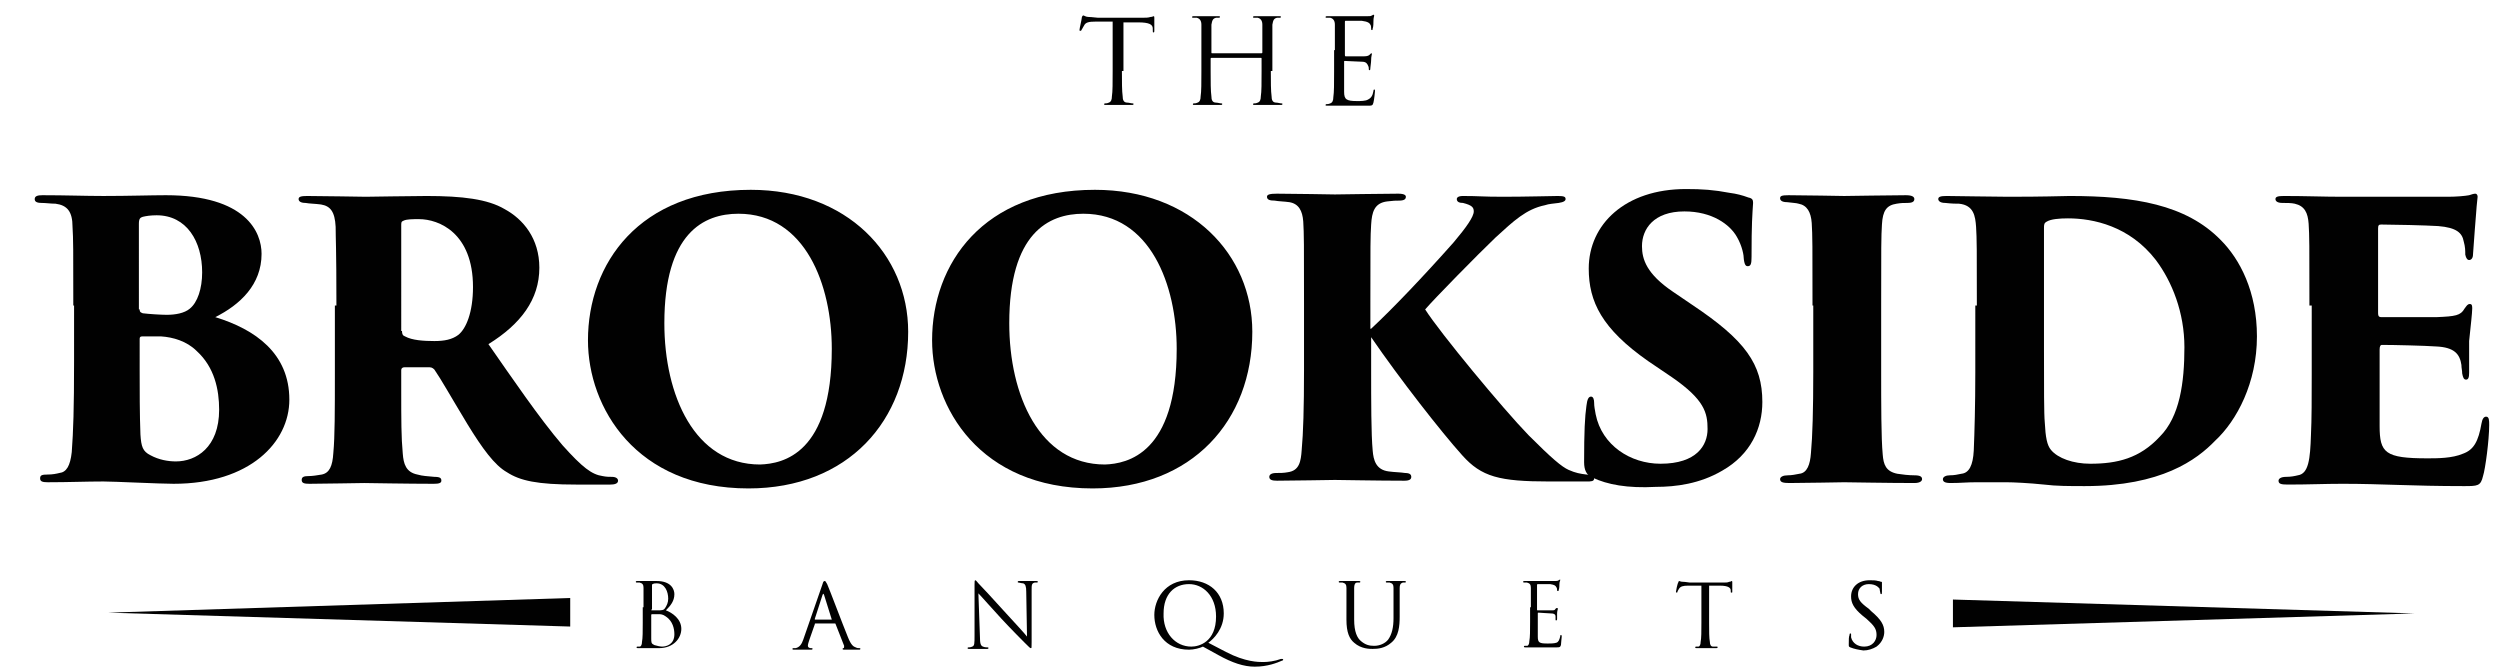 <?xml version="1.0" encoding="utf-8"?>
<!-- Generator: Adobe Illustrator 22.1.0, SVG Export Plug-In . SVG Version: 6.00 Build 0)  -->
<svg version="1.1" id="Layer_1" xmlns="http://www.w3.org/2000/svg" xmlns:xlink="http://www.w3.org/1999/xlink" x="0px" y="0px"
	 viewBox="0 0 324 87" style="enable-background:new 0 0 324 87;" xml:space="preserve">
<style type="text/css">
	.st0{fill:#010101;}
</style>
<g>
	<path class="st0" d="M9.5,39.6c0-7.3,0-8.6-0.1-10.2c0-2-0.7-2.8-2.2-3c-0.6,0-1.3-0.1-1.8-0.1c-0.7,0-0.9-0.2-0.9-0.5
		c0-0.4,0.4-0.5,1-0.5c3,0,5.5,0.1,7.9,0.1c3.3,0,6.2-0.1,8.1-0.1c10.4,0,12.4,4.8,12.4,7.6c0,4-2.8,6.6-6,8.2
		c5.2,1.6,9.6,4.7,9.6,10.7c0,5.5-5.1,10.9-15,10.9c-1.8,0-7.7-0.3-9.1-0.3c-2.2,0-4.5,0.1-7.2,0.1c-0.7,0-1-0.1-1-0.5
		s0.2-0.5,1-0.5c0.6,0,1.1-0.1,1.5-0.2c0.9-0.1,1.4-0.9,1.6-2.7c0.2-2.7,0.3-5.6,0.3-11.8V39.6z M18.1,48c0,2.4,0,5.8,0.1,8.3
		c0.1,1.6,0.3,2.2,1.3,2.7c1.1,0.6,2.3,0.8,3.3,0.8c2.6,0,5.6-1.8,5.6-6.7c0-2.6-0.6-5.5-2.9-7.6c-1.3-1.3-3.1-1.8-4.6-1.9
		c-0.8,0-2,0-2.5,0c-0.2,0-0.3,0.1-0.3,0.3V48z M18.1,40.1c0,0.4,0.2,0.4,0.4,0.5c0.8,0.1,2.4,0.2,3.1,0.2c1.1,0,2.3-0.2,3-0.8
		c1-0.8,1.6-2.6,1.6-4.7c0-4-2-7.4-5.9-7.4c-0.8,0-1.4,0.1-1.8,0.2c-0.3,0.1-0.5,0.2-0.5,0.9V40.1z"/>
	<path class="st0" d="M43.6,39.6c0-7.7-0.1-8.6-0.1-10.2c-0.1-2-0.7-2.7-1.9-2.9c-0.7-0.1-1.5-0.1-2-0.2c-0.6,0-0.9-0.2-0.9-0.5
		s0.3-0.4,1.1-0.4c2.1,0,6.9,0.1,7.6,0.1c0.9,0,5.7-0.1,7.9-0.1c4.6,0,7.9,0.4,10.1,1.7c2.4,1.3,4.5,3.8,4.5,7.6
		c0,4.1-2.4,7.3-6.6,9.9c3,4.3,6.6,9.6,9.6,13.1c2.6,2.9,3.8,3.8,5.2,4c0.5,0.1,0.8,0.1,1.2,0.1c0.5,0,0.8,0.2,0.8,0.5
		c0,0.4-0.5,0.5-1,0.5h-4.4c-5.1,0-7.3-0.5-9-1.6c-1.6-0.9-3.2-3.1-5.1-6.2c-2.3-3.8-3.4-5.8-4.3-7.1c-0.1-0.1-0.3-0.3-0.6-0.3h-3.3
		c-0.2,0-0.4,0.1-0.4,0.4v2.5c0,3.9,0,6.2,0.2,8.3c0.1,1.3,0.4,2.4,1.9,2.7c0.7,0.2,1.2,0.2,2.2,0.3c0.8,0,0.9,0.2,0.9,0.5
		c0,0.3-0.3,0.4-1,0.4c-3.3,0-8.7-0.1-9-0.1c-0.6,0-5.4,0.1-7.1,0.1c-0.7,0-1-0.1-1-0.5s0.3-0.5,0.9-0.5c0.5,0,1.1-0.1,1.7-0.2
		c1-0.2,1.4-1.1,1.5-2.8c0.2-2.1,0.2-5.5,0.2-10.3V39.6z M52.1,42.9c0,0.4,0.1,0.6,0.4,0.7c0.9,0.5,2.4,0.6,3.8,0.6
		c1.3,0,2.3-0.2,3.1-0.8c1-0.8,1.9-2.9,1.9-6.2c0-7-4.4-8.8-7-8.8c-0.8,0-1.6,0-2,0.2c-0.2,0.1-0.3,0.1-0.3,0.5V42.9z"/>
	<path class="st0" d="M76.2,44.1c0-9.9,6.6-19.5,21.1-19.5c12.5,0,20.4,8.4,20.4,18.4c0,11.5-7.8,20.3-20.7,20.3
		C82.4,63.3,76.2,52.8,76.2,44.1z M107.8,45.2c0-8.2-3.4-17.5-12.1-17.5c-4.5,0-9.6,2.5-9.6,14.2c0,9.3,3.9,18.3,12.4,18.3
		C101.5,60.1,107.8,58.8,107.8,45.2z"/>
	<path class="st0" d="M120.8,44.1c0-9.9,6.6-19.5,21.1-19.5c12.5,0,20.4,8.4,20.4,18.4c0,11.5-7.8,20.3-20.7,20.3
		C127,63.3,120.8,52.8,120.8,44.1z M152.5,45.2c0-8.2-3.4-17.5-12.1-17.5c-4.5,0-9.6,2.5-9.6,14.2c0,9.3,3.9,18.3,12.4,18.3
		C146.1,60.1,152.5,58.8,152.5,45.2z"/>
	<path class="st0" d="M177.7,42.6c2.7-2.5,6.8-6.8,10.7-11.2c1.6-1.9,2.6-3.3,2.6-4c0-0.5-0.2-0.8-1.4-1.1c-0.4,0-0.8-0.1-0.8-0.5
		c0-0.2,0.2-0.4,0.8-0.4c2.2,0,2.4,0.1,5.2,0.1c2.9,0,6.5-0.1,7.1-0.1c0.8,0,1,0.1,1,0.4c0,0.2-0.2,0.4-0.9,0.5
		c-0.7,0.1-1.2,0.1-1.8,0.3c-2.4,0.5-4,2-6.4,4.2c-2.3,2.2-7.9,7.9-9.1,9.3c1.9,3,10.1,12.9,13.4,16.3c3,3,4.3,4.1,5.2,4.5
		c0.9,0.4,1.5,0.5,2.3,0.6c0.7,0,1,0.1,1,0.5c0,0.4-0.4,0.4-1,0.4h-4.8c-6.5,0-8.8-0.6-11.3-3.4c-2.7-3-8.1-9.9-11.8-15.3v4.3
		c0,3.9,0,8.3,0.2,10.4c0.1,1.2,0.4,2.5,2.1,2.7c0.7,0.1,1.5,0.1,2.1,0.2c0.6,0,0.8,0.2,0.8,0.5s-0.2,0.5-0.9,0.5
		c-3.3,0-8.5-0.1-9-0.1c-0.2,0-5.9,0.1-7.5,0.1c-0.6,0-1-0.1-1-0.5c0-0.3,0.3-0.5,0.9-0.5c0.5,0,1,0,1.5-0.1
		c1.5-0.2,1.7-1.4,1.8-2.9c0.2-2.1,0.3-5.5,0.3-10.3v-8.7c0-7.7,0-9-0.1-10.6c-0.1-1.4-0.6-2.3-1.8-2.5c-0.7-0.1-1.4-0.1-1.9-0.2
		c-0.6,0-1-0.1-1-0.5c0-0.3,0.4-0.4,1.3-0.4c2.1,0,7.2,0.1,7.5,0.1c0.4,0,6.4-0.1,8.2-0.1c0.8,0,1,0.2,1,0.4c0,0.3-0.2,0.5-0.9,0.5
		c-0.4,0-0.7,0-1.5,0.1c-1.7,0.2-2,1.4-2.1,3s-0.1,2.6-0.1,10.2V42.6z"/>
	<path class="st0" d="M206.4,61.9c-0.8-0.3-1.1-1-1.1-2c0-4,0.1-5.9,0.3-7.3c0.1-0.9,0.3-1.2,0.6-1.2c0.3,0,0.4,0.4,0.4,0.8
		c0,0.5,0.1,0.9,0.2,1.5c0.8,4,4.5,6.4,8.4,6.4c4.7,0,6.1-2.4,6.1-4.5c0-2.1-0.4-3.8-4.6-6.7l-3.1-2.1c-6-4.2-7.7-7.7-7.7-12
		c0-5.7,4.7-10.3,12.6-10.3c2.1,0,3.6,0.1,5.7,0.5c0.8,0.1,1.6,0.3,2.4,0.6c0.5,0.1,0.6,0.3,0.6,0.7c-0.1,1.6-0.2,2.6-0.2,7
		c0,0.9-0.1,1.2-0.5,1.2c-0.2,0-0.4-0.1-0.5-0.9c0-0.5-0.2-1.7-0.9-2.9c-0.9-1.6-3.2-3.3-6.8-3.3c-4,0-5.5,2.3-5.5,4.5
		c0,1.7,0.6,3.6,4,5.9l2.5,1.7c6.9,4.6,9.1,7.7,9.1,12.6c0,3.4-1.5,6.8-5.2,8.9c-2.9,1.7-6,2.1-8.6,2.1
		C210.9,63.3,208.3,62.8,206.4,61.9z"/>
	<path class="st0" d="M234.9,39.6c0-7.7,0-9.1-0.1-10.7c-0.1-1.4-0.6-2.3-1.7-2.5c-0.3-0.1-0.8-0.1-1.5-0.2c-0.6,0-0.9-0.2-0.9-0.5
		c0-0.3,0.2-0.4,1.1-0.4c2,0,6.8,0.1,7.2,0.1c0.4,0,6.3-0.1,8-0.1c0.8,0,1.1,0.2,1.1,0.5c0,0.4-0.4,0.5-0.9,0.5
		c-0.5,0-0.8,0-1.4,0.1c-1.3,0.2-1.8,0.9-1.9,2.7c-0.1,1.6-0.1,2.9-0.1,10.5v8.7c0,3.9,0,8.5,0.2,10.6c0.1,1.3,0.4,2.2,1.9,2.5
		c0.6,0.1,1.5,0.2,2.2,0.2c0.8,0,1,0.2,1,0.5c0,0.2-0.2,0.5-1,0.5c-3.4,0-8.6-0.1-9.1-0.1c-0.2,0-5.4,0.1-7.1,0.1
		c-0.8,0-1.2-0.1-1.2-0.5c0-0.3,0.4-0.5,1-0.5c0.5,0,1-0.1,1.5-0.2c1-0.1,1.4-1.2,1.5-2.7c0.2-2.1,0.3-5.6,0.3-10.5V39.6z"/>
	<path class="st0" d="M256.2,39.6c0-7.3,0-8.6-0.1-10.2c-0.1-1.4-0.3-2.8-2.2-3c-0.4,0-0.9,0-1.8-0.1c-0.7,0-0.9-0.3-0.9-0.5
		c0-0.3,0.3-0.4,1.1-0.4c1.2,0,5.8,0.1,7.9,0.1c1.6,0,3.9,0,8-0.1c8.4,0,15.1,1.1,19.6,5.7c2.5,2.5,4.7,6.7,4.7,12.5
		c0,6-2.6,10.9-5.4,13.5c-2.4,2.5-7,5.9-16.9,5.9c-2,0-3.7,0-5.3-0.2c-1.9-0.2-4-0.3-4.9-0.3c-1.2,0-2.4,0-3.8,0
		c-1.4,0-2,0.1-3.4,0.1c-0.8,0-1-0.2-1-0.5c0-0.3,0.4-0.5,0.9-0.5c0.6,0,1-0.1,1.5-0.2c1-0.1,1.5-1.1,1.6-3
		c0.1-2.4,0.2-5.9,0.2-10.1V39.6z M264.9,45.1c0,5.2,0,8.6,0.1,9.6c0.1,2,0.3,3,0.8,3.6c0.9,1.1,2.9,1.8,5.1,1.8
		c3.5,0,6.4-0.7,9-3.5c2.6-2.6,3.2-7,3.2-11.6c0-4.5-1.6-8.5-3.7-11.3c-3.4-4.4-8.1-5.4-11.4-5.4c-1.1,0-2.2,0.1-2.7,0.4
		c-0.4,0.2-0.4,0.4-0.4,0.9c0,1.7,0,5.2,0,9.2V45.1z"/>
	<path class="st0" d="M299.3,39.6c0-8,0-9-0.1-10.6c-0.1-1.4-0.5-2.3-1.8-2.6c-0.4-0.1-1.1-0.1-1.6-0.1c-0.6,0-0.9-0.2-0.9-0.5
		s0.3-0.4,1.1-0.4c2.8,0,5.2,0.1,7.4,0.1c1,0,13.1,0,13.9,0c1,0,2.2-0.1,2.7-0.2c0.3-0.1,0.6-0.2,0.8-0.2c0.2,0,0.3,0.2,0.3,0.4
		c0,0.2-0.1,0.7-0.2,2.2c-0.1,1-0.2,2.7-0.4,5.3c0,0.4-0.2,0.7-0.5,0.7c-0.2,0-0.4-0.2-0.5-0.7c0-0.5,0-1-0.2-1.7
		c-0.2-1.1-0.9-1.8-3.3-2c-1.6-0.1-5.9-0.2-7.4-0.2c-0.3,0-0.4,0.1-0.4,0.5v10.9c0,0.3,0,0.6,0.4,0.6c1.4,0,5.4,0,7.2,0
		c2.4-0.1,3.1-0.2,3.6-1.1c0.3-0.4,0.4-0.6,0.7-0.6c0.3,0,0.3,0.3,0.3,0.6c0,0.5-0.2,2.3-0.4,4.2c0,1.1,0,3.6,0,4.1
		c0,0.6-0.1,0.9-0.4,0.9c-0.3,0-0.4-0.3-0.5-0.8c0-0.4-0.1-0.7-0.1-1.1c-0.2-1.4-0.9-2.3-3.3-2.4c-1.4-0.1-5.4-0.2-7-0.2
		c-0.2,0-0.3,0.2-0.3,0.6v3.4c0,1.7,0,4.6,0,6.5c0,3.5,0.7,4.2,6.2,4.2c1.3,0,3.2,0,4.6-0.6c1.4-0.5,2-1.6,2.4-3.9
		c0.1-0.6,0.3-0.9,0.6-0.9c0.4,0,0.4,0.5,0.4,1.1c0,1.9-0.5,5.7-0.8,6.6c-0.3,1.3-0.7,1.3-2.5,1.3c-6.8,0-10.5-0.3-15.7-0.3
		c-2.3,0-4.4,0.1-7.1,0.1c-0.9,0-1.2-0.1-1.2-0.5c0-0.2,0.2-0.5,1-0.5c0.6,0,1.1-0.1,1.5-0.2c1.4-0.2,1.6-2.1,1.7-5.2
		c0.1-2,0.1-4.9,0.1-7.9V39.6z"/>
</g>
<g>
	<path class="st0" d="M145.4,9.2c0,1.4,0,2.6,0.1,3.3c0,0.4,0.1,0.8,0.6,0.8c0.2,0,0.5,0.1,0.7,0.1c0.1,0,0.1,0,0.1,0.1
		c0,0.1-0.1,0.1-0.2,0.1c-0.8,0-1.8,0-1.9,0c-0.1,0-1,0-1.5,0c-0.2,0-0.2,0-0.2-0.1c0,0,0-0.1,0.1-0.1c0.1,0,0.3,0,0.5-0.1
		c0.3-0.1,0.4-0.4,0.4-0.8c0.1-0.6,0.1-1.8,0.1-3.3V2.8l-2.2,0c-0.9,0-1.3,0.1-1.5,0.5c-0.2,0.3-0.2,0.4-0.3,0.5
		c0,0.1-0.1,0.2-0.2,0.2c0,0-0.1,0-0.1-0.1c0-0.2,0.3-1.4,0.3-1.6c0-0.1,0.1-0.3,0.2-0.3c0.1,0,0.3,0.2,0.7,0.2c0.4,0,1,0.1,1.2,0.1
		h5.7c0.5,0,0.8,0,1.1-0.1c0.2,0,0.4-0.1,0.4-0.1c0.1,0,0.1,0.1,0.1,0.2c0,0.5,0,1.5,0,1.7c0,0.1,0,0.2-0.1,0.2
		c-0.1,0-0.1,0-0.1-0.3l0-0.2c0-0.5-0.4-0.8-1.9-0.8l-1.9,0V9.2z"/>
	<path class="st0" d="M164.7,9.2c0,1.4,0,2.6,0.1,3.3c0,0.4,0.1,0.8,0.6,0.8c0.2,0,0.5,0.1,0.7,0.1c0.1,0,0.1,0,0.1,0.1
		c0,0.1-0.1,0.1-0.2,0.1c-0.8,0-1.8,0-1.9,0c-0.1,0-1,0-1.5,0c-0.2,0-0.2,0-0.2-0.1c0,0,0-0.1,0.1-0.1c0.1,0,0.3,0,0.5-0.1
		c0.3-0.1,0.4-0.4,0.4-0.8c0.1-0.6,0.1-1.8,0.1-3.3V7.6c0-0.1,0-0.1-0.1-0.1H157c0,0-0.1,0-0.1,0.1v1.6c0,1.4,0,2.6,0.1,3.3
		c0,0.4,0.1,0.8,0.6,0.8c0.2,0,0.5,0.1,0.7,0.1c0.1,0,0.1,0,0.1,0.1c0,0.1-0.1,0.1-0.2,0.1c-0.8,0-1.8,0-1.9,0c-0.1,0-1,0-1.5,0
		c-0.2,0-0.2,0-0.2-0.1c0,0,0-0.1,0.1-0.1c0.1,0,0.3,0,0.5-0.1c0.3-0.1,0.4-0.4,0.4-0.8c0.1-0.6,0.1-1.8,0.1-3.3V6.5
		c0-2.4,0-2.8,0-3.3c0-0.5-0.2-0.8-0.6-0.9c-0.1,0-0.4,0-0.5,0c-0.1,0-0.1,0-0.1-0.1c0-0.1,0.1-0.1,0.2-0.1c0.7,0,1.6,0,1.7,0
		c0.1,0,1,0,1.5,0c0.2,0,0.2,0,0.2,0.1c0,0.1-0.1,0.1-0.1,0.1c-0.1,0-0.2,0-0.4,0c-0.4,0.1-0.5,0.3-0.6,0.9c0,0.5,0,0.9,0,3.3v0.3
		c0,0.1,0,0.1,0.1,0.1h6.4c0,0,0.1,0,0.1-0.1V6.5c0-2.4,0-2.8,0-3.3c0-0.5-0.2-0.8-0.6-0.9c-0.1,0-0.4,0-0.5,0c-0.1,0-0.1,0-0.1-0.1
		c0-0.1,0.1-0.1,0.2-0.1c0.7,0,1.6,0,1.7,0c0.1,0,1,0,1.5,0c0.2,0,0.2,0,0.2,0.1c0,0.1-0.1,0.1-0.1,0.1c-0.1,0-0.2,0-0.4,0
		c-0.4,0.1-0.5,0.3-0.6,0.9c0,0.5,0,0.9,0,3.3V9.2z"/>
	<path class="st0" d="M173,6.5c0-2.4,0-2.8,0-3.3c0-0.5-0.2-0.8-0.6-0.9c-0.1,0-0.4,0-0.5,0c-0.1,0-0.1,0-0.1-0.1
		c0-0.1,0.1-0.1,0.2-0.1c0.3,0,0.8,0,1.1,0l0.6,0c0.1,0,3.1,0,3.5,0c0.3,0,0.5,0,0.6-0.1c0.1,0,0.1-0.1,0.2-0.1c0,0,0.1,0.1,0.1,0.1
		c0,0.1-0.1,0.3-0.1,0.7c0,0.2,0,0.8-0.1,1c0,0.1,0,0.2-0.1,0.2c-0.1,0-0.1-0.1-0.1-0.2c0-0.1,0-0.4-0.1-0.5
		c-0.1-0.2-0.3-0.4-1.1-0.5c-0.3,0-1.9,0-2.1,0c-0.1,0-0.1,0-0.1,0.2v4.2c0,0.1,0,0.2,0.1,0.2c0.2,0,2.1,0,2.4,0
		c0.4,0,0.6-0.1,0.7-0.2c0.1-0.1,0.2-0.2,0.2-0.2c0,0,0.1,0,0.1,0.1s-0.1,0.3-0.1,0.8c0,0.3-0.1,0.9-0.1,1c0,0.1,0,0.3-0.1,0.3
		c-0.1,0-0.1-0.1-0.1-0.1c0-0.2,0-0.3-0.1-0.5c-0.1-0.2-0.2-0.5-0.8-0.5c-0.4,0-1.9-0.1-2.2-0.1c-0.1,0-0.1,0-0.1,0.1v1.3
		c0,0.5,0,2.3,0,2.6c0,1,0.3,1.2,1.7,1.2c0.4,0,1.1,0,1.4-0.2c0.4-0.2,0.6-0.5,0.7-1.1c0-0.2,0.1-0.2,0.1-0.2c0.1,0,0.1,0.1,0.1,0.2
		c0,0.1-0.1,1.1-0.2,1.5c-0.1,0.4-0.2,0.4-0.8,0.4c-1.1,0-2,0-2.5,0c-0.6,0-0.9,0-1.2,0c0,0-0.3,0-0.6,0c-0.3,0-0.6,0-0.9,0
		c-0.2,0-0.2,0-0.2-0.1c0,0,0-0.1,0.1-0.1c0.1,0,0.3,0,0.5-0.1c0.3-0.1,0.4-0.4,0.4-0.8c0.1-0.6,0.1-1.8,0.1-3.3V6.5z"/>
</g>
<g>
	<path class="st0" d="M83.4,78.7c0-1.8,0-2.1,0-2.5c0-0.4-0.1-0.6-0.5-0.7c-0.1,0-0.3,0-0.4,0c0,0-0.1,0-0.1-0.1
		c0-0.1,0.1-0.1,0.2-0.1c0.5,0,1.2,0,1.3,0c0.3,0,0.7,0,1.2,0c1.9,0,2.3,1.1,2.3,1.7c0,0.9-0.5,1.5-1.1,2.1c0.8,0.3,2,1.1,2,2.4
		c0,1.2-1,2.5-2.9,2.5c-0.1,0-0.5,0-0.8,0c-0.3,0-0.7,0-0.7,0c0,0-0.2,0-0.5,0c-0.2,0-0.5,0-0.7,0c-0.1,0-0.2,0-0.2-0.1
		c0,0,0-0.1,0.1-0.1c0.1,0,0.2,0,0.3,0c0.2,0,0.3-0.3,0.3-0.6c0.1-0.5,0.1-1.4,0.1-2.5V78.7z M84.4,79c0,0.1,0,0.1,0.1,0.1
		c0.1,0,0.3,0,0.7,0c0.6,0,0.8,0,1-0.3c0.2-0.3,0.4-0.7,0.4-1.2c0-0.9-0.4-2-1.5-2c-0.1,0-0.4,0-0.5,0.1c-0.1,0-0.1,0.1-0.1,0.1V79z
		 M84.4,80.2c0,0.9,0,2.3,0,2.5c0,0.6,0,0.7,0.4,0.9c0.3,0.1,0.8,0.2,1,0.2c0.6,0,1.6-0.3,1.6-1.6c0-0.7-0.2-1.7-1.1-2.3
		c-0.4-0.3-0.7-0.3-0.9-0.3c-0.1,0-0.7,0-0.9,0c0,0-0.1,0-0.1,0.1V80.2z"/>
	<path class="st0" d="M106.6,75.7c0.1-0.4,0.2-0.4,0.3-0.4c0.1,0,0.1,0.1,0.3,0.4c0.2,0.4,2,5.2,2.7,6.9c0.4,1,0.7,1.2,1,1.3
		c0.2,0.1,0.3,0.1,0.5,0.1c0.1,0,0.1,0,0.1,0.1c0,0.1-0.1,0.1-0.2,0.1c-0.2,0-1,0-1.8,0c-0.2,0-0.3,0-0.3-0.1c0,0,0-0.1,0.1-0.1
		c0.1,0,0.1-0.1,0.1-0.3l-1.1-2.8c0,0,0-0.1-0.1-0.1h-2.5c-0.1,0-0.1,0-0.1,0.1l-0.7,2c-0.1,0.3-0.2,0.6-0.2,0.8
		c0,0.2,0.2,0.3,0.4,0.3h0.1c0.1,0,0.1,0,0.1,0.1c0,0.1-0.1,0.1-0.2,0.1c-0.3,0-0.8,0-0.9,0c-0.1,0-0.8,0-1.3,0
		c-0.1,0-0.2,0-0.2-0.1c0,0,0-0.1,0.1-0.1c0.1,0,0.2,0,0.3,0c0.5-0.1,0.8-0.5,1-1.1L106.6,75.7z M107.8,80.3
		C107.8,80.3,107.8,80.2,107.8,80.3l-1-3.2c-0.1-0.2-0.1-0.2-0.2,0l-1,3.1c0,0.1,0,0.1,0,0.1H107.8z"/>
	<path class="st0" d="M127,82.5c0,0.9,0.1,1.2,0.4,1.3c0.2,0.1,0.5,0.1,0.6,0.1c0.1,0,0.1,0,0.1,0.1c0,0.1-0.1,0.1-0.2,0.1
		c-0.7,0-1.1,0-1.2,0c-0.1,0-0.6,0-1.1,0c-0.1,0-0.2,0-0.2-0.1c0,0,0-0.1,0.1-0.1c0.1,0,0.3,0,0.5-0.1c0.3-0.1,0.3-0.4,0.3-1.5
		l0-6.5c0-0.4,0-0.6,0.1-0.6s0.3,0.3,0.4,0.4c0.2,0.2,1.9,2,3.6,3.9c1.1,1.2,2.4,2.6,2.7,3l-0.1-5.8c0-0.7-0.1-1-0.4-1.1
		c-0.2,0-0.5-0.1-0.6-0.1c-0.1,0-0.1,0-0.1-0.1c0-0.1,0.1-0.1,0.2-0.1c0.5,0,1.1,0,1.2,0c0.1,0,0.5,0,1,0c0.1,0,0.2,0,0.2,0.1
		c0,0,0,0.1-0.1,0.1c-0.1,0-0.1,0-0.3,0c-0.4,0.1-0.4,0.3-0.4,1l0,6.7c0,0.8,0,0.8-0.1,0.8c-0.1,0-0.2-0.1-0.8-0.7
		c-0.1-0.1-1.8-1.8-3-3.1c-1.3-1.4-2.6-2.9-3-3.3L127,82.5z"/>
	<path class="st0" d="M155.9,83.8c-0.4,0.2-1.2,0.4-1.8,0.4c-3.2,0-4.5-2.4-4.5-4.5c0-1.9,1.3-4.5,4.5-4.5c2.6,0,4.5,1.6,4.5,4.3
		c0,2-1.3,3.3-2,3.8l2.3,1.2c2.5,1.3,4.2,1.3,4.8,1.3s1.5-0.1,2.3-0.4c0.1,0,0.1,0,0.2,0c0,0,0.1,0,0.1,0.1c0,0,0,0.1-0.1,0.1
		c-0.7,0.3-1.9,0.8-3.6,0.8c-1.4,0-2.9-0.5-4.7-1.5L155.9,83.8z M154.4,83.8c1,0,3.2-0.6,3.2-3.9c0-2.7-1.7-4.2-3.5-4.2
		c-1.9,0-3.3,1.3-3.3,3.8C150.7,82,152.3,83.8,154.4,83.8z"/>
	<path class="st0" d="M174.5,78.7c0-1.8,0-2.1,0-2.5c0-0.4-0.1-0.6-0.5-0.7c-0.1,0-0.3,0-0.4,0c0,0-0.1,0-0.1-0.1
		c0-0.1,0.1-0.1,0.2-0.1c0.5,0,1.2,0,1.3,0c0.1,0,0.8,0,1.1,0c0.1,0,0.2,0,0.2,0.1c0,0,0,0.1-0.1,0.1c-0.1,0-0.1,0-0.3,0
		c-0.3,0-0.4,0.3-0.4,0.7c0,0.4,0,0.7,0,2.5v1.6c0,1.6,0.4,2.4,0.9,2.8c0.6,0.5,1.1,0.6,1.7,0.6c0.7,0,1.4-0.3,1.8-0.8
		c0.5-0.7,0.7-1.6,0.7-2.8v-1.4c0-1.8,0-2.1,0-2.5c0-0.4-0.1-0.6-0.5-0.7c-0.1,0-0.3,0-0.4,0c0,0-0.1,0-0.1-0.1
		c0-0.1,0.1-0.1,0.2-0.1c0.5,0,1.1,0,1.2,0c0.1,0,0.6,0,1,0c0.1,0,0.2,0,0.2,0.1c0,0,0,0.1-0.1,0.1c-0.1,0-0.1,0-0.3,0
		c-0.3,0.1-0.4,0.3-0.4,0.7c0,0.4,0,0.7,0,2.5v1.2c0,1.2-0.1,2.6-1.1,3.4c-0.8,0.7-1.7,0.8-2.4,0.8c-0.4,0-1.5,0-2.4-0.8
		c-0.6-0.5-1-1.3-1-3V78.7z"/>
	<path class="st0" d="M198.4,78.7c0-1.8,0-2.1,0-2.5c0-0.4-0.1-0.6-0.5-0.7c-0.1,0-0.3,0-0.4,0c0,0-0.1,0-0.1-0.1
		c0-0.1,0.1-0.1,0.2-0.1c0.3,0,0.6,0,0.8,0l0.5,0c0.1,0,2.4,0,2.6,0c0.2,0,0.4,0,0.5-0.1c0.1,0,0.1-0.1,0.2-0.1c0,0,0,0,0,0.1
		c0,0.1-0.1,0.2-0.1,0.5c0,0.1,0,0.6-0.1,0.8c0,0.1,0,0.1-0.1,0.1c-0.1,0-0.1-0.1-0.1-0.1c0-0.1,0-0.3-0.1-0.4
		c-0.1-0.2-0.2-0.3-0.8-0.4c-0.2,0-1.4,0-1.6,0c0,0-0.1,0-0.1,0.1v3.2c0,0.1,0,0.1,0.1,0.1c0.1,0,1.6,0,1.8,0c0.3,0,0.4,0,0.5-0.2
		c0.1-0.1,0.1-0.1,0.2-0.1c0,0,0.1,0,0.1,0.1c0,0.1-0.1,0.3-0.1,0.6c0,0.2,0,0.7,0,0.7c0,0.1,0,0.2-0.1,0.2c-0.1,0-0.1,0-0.1-0.1
		c0-0.1,0-0.2,0-0.4c0-0.2-0.1-0.4-0.6-0.4c-0.3,0-1.4-0.1-1.6-0.1c-0.1,0-0.1,0-0.1,0.1v1c0,0.4,0,1.7,0,2c0,0.8,0.2,0.9,1.3,0.9
		c0.3,0,0.8,0,1.1-0.1c0.3-0.1,0.4-0.4,0.5-0.8c0-0.1,0-0.2,0.1-0.2c0.1,0,0.1,0.1,0.1,0.2c0,0.1-0.1,0.9-0.1,1.1
		c-0.1,0.3-0.2,0.3-0.6,0.3c-0.9,0-1.5,0-1.9,0c-0.4,0-0.7,0-0.9,0c0,0-0.2,0-0.5,0c-0.2,0-0.5,0-0.7,0c-0.1,0-0.2,0-0.2-0.1
		c0,0,0-0.1,0.1-0.1c0.1,0,0.2,0,0.3,0c0.2,0,0.3-0.3,0.3-0.6c0.1-0.5,0.1-1.4,0.1-2.5V78.7z"/>
	<path class="st0" d="M221.5,80.7c0,1.1,0,2,0.1,2.5c0,0.3,0.1,0.6,0.4,0.6c0.2,0,0.4,0,0.5,0c0.1,0,0.1,0,0.1,0.1
		c0,0.1-0.1,0.1-0.2,0.1c-0.6,0-1.3,0-1.4,0c-0.1,0-0.8,0-1.1,0c-0.1,0-0.2,0-0.2-0.1c0,0,0-0.1,0.1-0.1c0.1,0,0.2,0,0.3,0
		c0.2,0,0.3-0.3,0.3-0.6c0.1-0.5,0.1-1.4,0.1-2.5v-4.8l-1.7,0c-0.7,0-1,0.1-1.2,0.4c-0.1,0.2-0.2,0.3-0.2,0.4c0,0.1-0.1,0.1-0.1,0.1
		c0,0-0.1,0-0.1-0.1c0-0.1,0.2-1.1,0.3-1.2c0-0.1,0.1-0.2,0.1-0.2c0.1,0,0.2,0.1,0.5,0.1c0.3,0,0.8,0.1,0.9,0.1h4.3
		c0.4,0,0.6,0,0.8-0.1c0.2,0,0.3-0.1,0.3-0.1c0.1,0,0.1,0.1,0.1,0.1c0,0.3,0,1.1,0,1.3c0,0.1,0,0.1-0.1,0.1c-0.1,0-0.1,0-0.1-0.2
		l0-0.1c0-0.3-0.3-0.6-1.4-0.6l-1.4,0V80.7z"/>
	<path class="st0" d="M239.8,83.9c-0.2-0.1-0.2-0.1-0.2-0.4c0-0.6,0-1,0.1-1.2c0-0.1,0-0.2,0.1-0.2c0.1,0,0.1,0,0.1,0.1
		c0,0.1,0,0.3,0,0.4c0.2,0.8,0.9,1.2,1.7,1.2c1.1,0,1.6-0.8,1.6-1.5c0-0.8-0.3-1.2-1.3-2.1l-0.5-0.4c-1.2-1-1.5-1.7-1.5-2.5
		c0-1.2,0.9-2.1,2.4-2.1c0.4,0,0.8,0,1.1,0.1c0.2,0,0.3,0.1,0.4,0.1s0.1,0,0.1,0.1c0,0.1,0,0.4,0,1.2c0,0.2,0,0.3-0.1,0.3
		c-0.1,0-0.1-0.1-0.1-0.1c0-0.1-0.1-0.4-0.1-0.6c-0.1-0.1-0.4-0.6-1.4-0.6c-0.8,0-1.4,0.5-1.4,1.3c0,0.7,0.3,1.1,1.4,1.9l0.3,0.3
		c1.3,1.1,1.7,1.8,1.7,2.7c0,0.5-0.2,1.3-1,1.9c-0.5,0.3-1.1,0.5-1.7,0.5C240.8,84.2,240.3,84.1,239.8,83.9z"/>
</g>
<polygon class="st0" points="312.9,79.5 253.1,77.7 253.1,81.3 "/>
<polygon class="st0" points="14,79.4 73.9,81.2 73.9,77.5 "/>
</svg>
